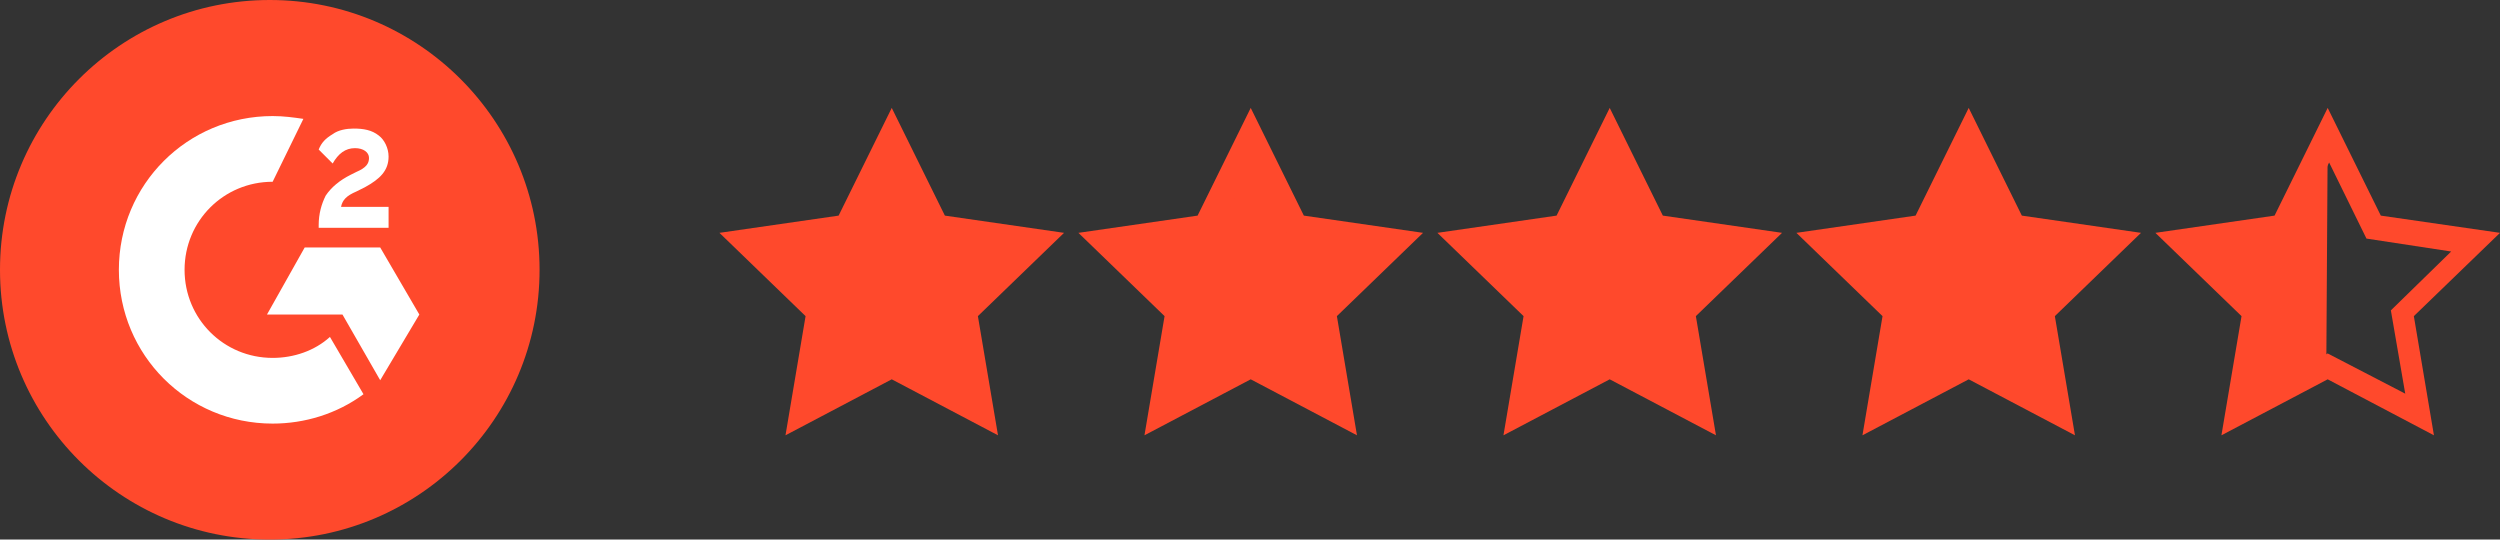<?xml version="1.0" encoding="UTF-8"?>
<svg xmlns="http://www.w3.org/2000/svg" width="139" height="30" viewBox="0 0 139 30" fill="none">
  <rect x="0" y="0" width="139" height="30" fill="#333333" stroke="none"/>
  <path d="M121.439 13.264L126.628 12.385L129.422 7.515L129.343 20.289L124.472 22.684L125.111 17.176L121.439 13.264ZM41.68 13.423L46.869 12.545L49.584 7.355L52.059 12.465L57.647 13.423L53.735 17.256L54.534 22.844L49.584 20.449L44.634 22.844L45.272 17.335L41.68 13.423ZM61.559 13.423L66.749 12.545L69.464 7.355L72.018 12.465L77.527 13.423L73.615 17.256L74.493 22.844L69.464 20.449L64.593 22.844L65.232 17.335L61.559 13.423ZM81.839 13.423L87.028 12.545L89.743 7.355L92.218 12.465L97.806 13.423L93.894 17.256L94.772 22.844L89.743 20.449L84.793 22.844L85.431 17.335L81.839 13.423ZM101.479 13.423L106.668 12.545L109.383 7.355L111.938 12.465L117.447 13.423L113.535 17.256L114.413 22.844L109.383 20.449L104.513 22.844L105.151 17.335L101.479 13.423Z" fill="#FF492C"></path>
  <path d="M59.161 12.946L52.535 11.988L49.581 6L46.627 11.988L40 12.946L44.79 17.577L43.673 24.203L49.581 21.09L55.489 24.203L54.371 17.577L59.161 12.946ZM49.581 19.652L45.429 21.888L46.227 17.257L42.874 13.984L47.585 13.265L49.66 9.034L51.736 13.265L56.447 13.984L53.093 17.257L53.892 21.888L49.581 19.652ZM79.121 12.946L72.494 11.988L69.54 6L66.586 11.988L59.96 12.946L64.75 17.577L63.632 24.203L69.54 21.09L75.448 24.203L74.331 17.577L79.121 12.946ZM69.54 19.652L65.389 21.888L66.187 17.257L62.834 13.984L67.544 13.265L69.62 9.034L71.696 13.265L76.406 13.984L73.053 17.257L73.852 21.888L69.54 19.652ZM99.081 12.946L92.454 11.988L89.5 6L86.546 11.988L79.919 12.946L84.71 17.577L83.592 24.203L89.5 21.09L95.408 24.203L94.29 17.577L99.081 12.946ZM89.5 19.652L85.348 21.888L86.147 17.257L82.793 13.984L87.504 13.265L89.58 9.034L91.656 13.265L96.366 13.984L93.013 17.257L93.811 21.888L89.5 19.652ZM119.04 12.946L112.414 11.988L109.46 6L106.506 11.988L99.879 12.946L104.669 17.577L103.552 24.203L109.46 21.09L115.368 24.203L114.25 17.577L119.04 12.946ZM109.46 19.652L105.308 21.888L106.106 17.257L102.753 13.984L107.464 13.265L109.54 9.034L111.615 13.265L116.326 13.984L112.973 17.257L113.771 21.888L109.46 19.652ZM139 12.946L132.373 11.988L129.419 6L126.465 11.988L119.839 12.946L124.629 17.577L123.511 24.203L129.419 21.09L135.327 24.203L134.21 17.577L139 12.946ZM129.419 19.652L125.268 21.888L126.066 17.257L122.713 13.984L127.423 13.265L129.499 9.034L131.575 13.265L136.285 13.984L132.932 17.257L133.731 21.888L129.419 19.652Z" fill="#FF492C"></path>
  <path d="M15 30C23.284 30 30 23.284 30 15C30 6.716 23.284 0 15 0C6.716 0 0 6.716 0 15C0 23.284 6.716 30 15 30Z" fill="#FF492C"></path>
  <path d="M21.527 11.501H18.962C19.04 11.112 19.273 10.879 19.817 10.646L20.284 10.413C21.138 9.946 21.605 9.48 21.605 8.703C21.605 8.237 21.372 7.77 21.061 7.537C20.672 7.226 20.206 7.148 19.662 7.148C19.273 7.148 18.807 7.226 18.496 7.459C18.107 7.692 17.874 7.926 17.719 8.314L18.496 9.091C18.807 8.547 19.195 8.237 19.739 8.237C20.206 8.237 20.517 8.47 20.517 8.781C20.517 9.091 20.361 9.325 19.817 9.558L19.506 9.713C18.885 10.024 18.418 10.413 18.107 10.879C17.874 11.345 17.719 11.889 17.719 12.511V12.667H21.605V11.501H21.527Z" fill="white"></path>
  <path d="M21.139 13.758H16.942L14.844 17.488H19.041L21.139 21.141L23.315 17.488L21.139 13.758Z" fill="white"></path>
  <path d="M15.159 19.899C12.438 19.899 10.262 17.723 10.262 15.002C10.262 12.282 12.438 10.106 15.159 10.106L16.868 6.609C16.324 6.531 15.78 6.453 15.159 6.453C10.418 6.453 6.609 10.261 6.609 15.002C6.609 19.743 10.418 23.552 15.159 23.552C16.946 23.552 18.734 23.008 20.21 21.919L18.345 18.733C17.49 19.51 16.324 19.899 15.159 19.899Z" fill="white"></path>
</svg>
